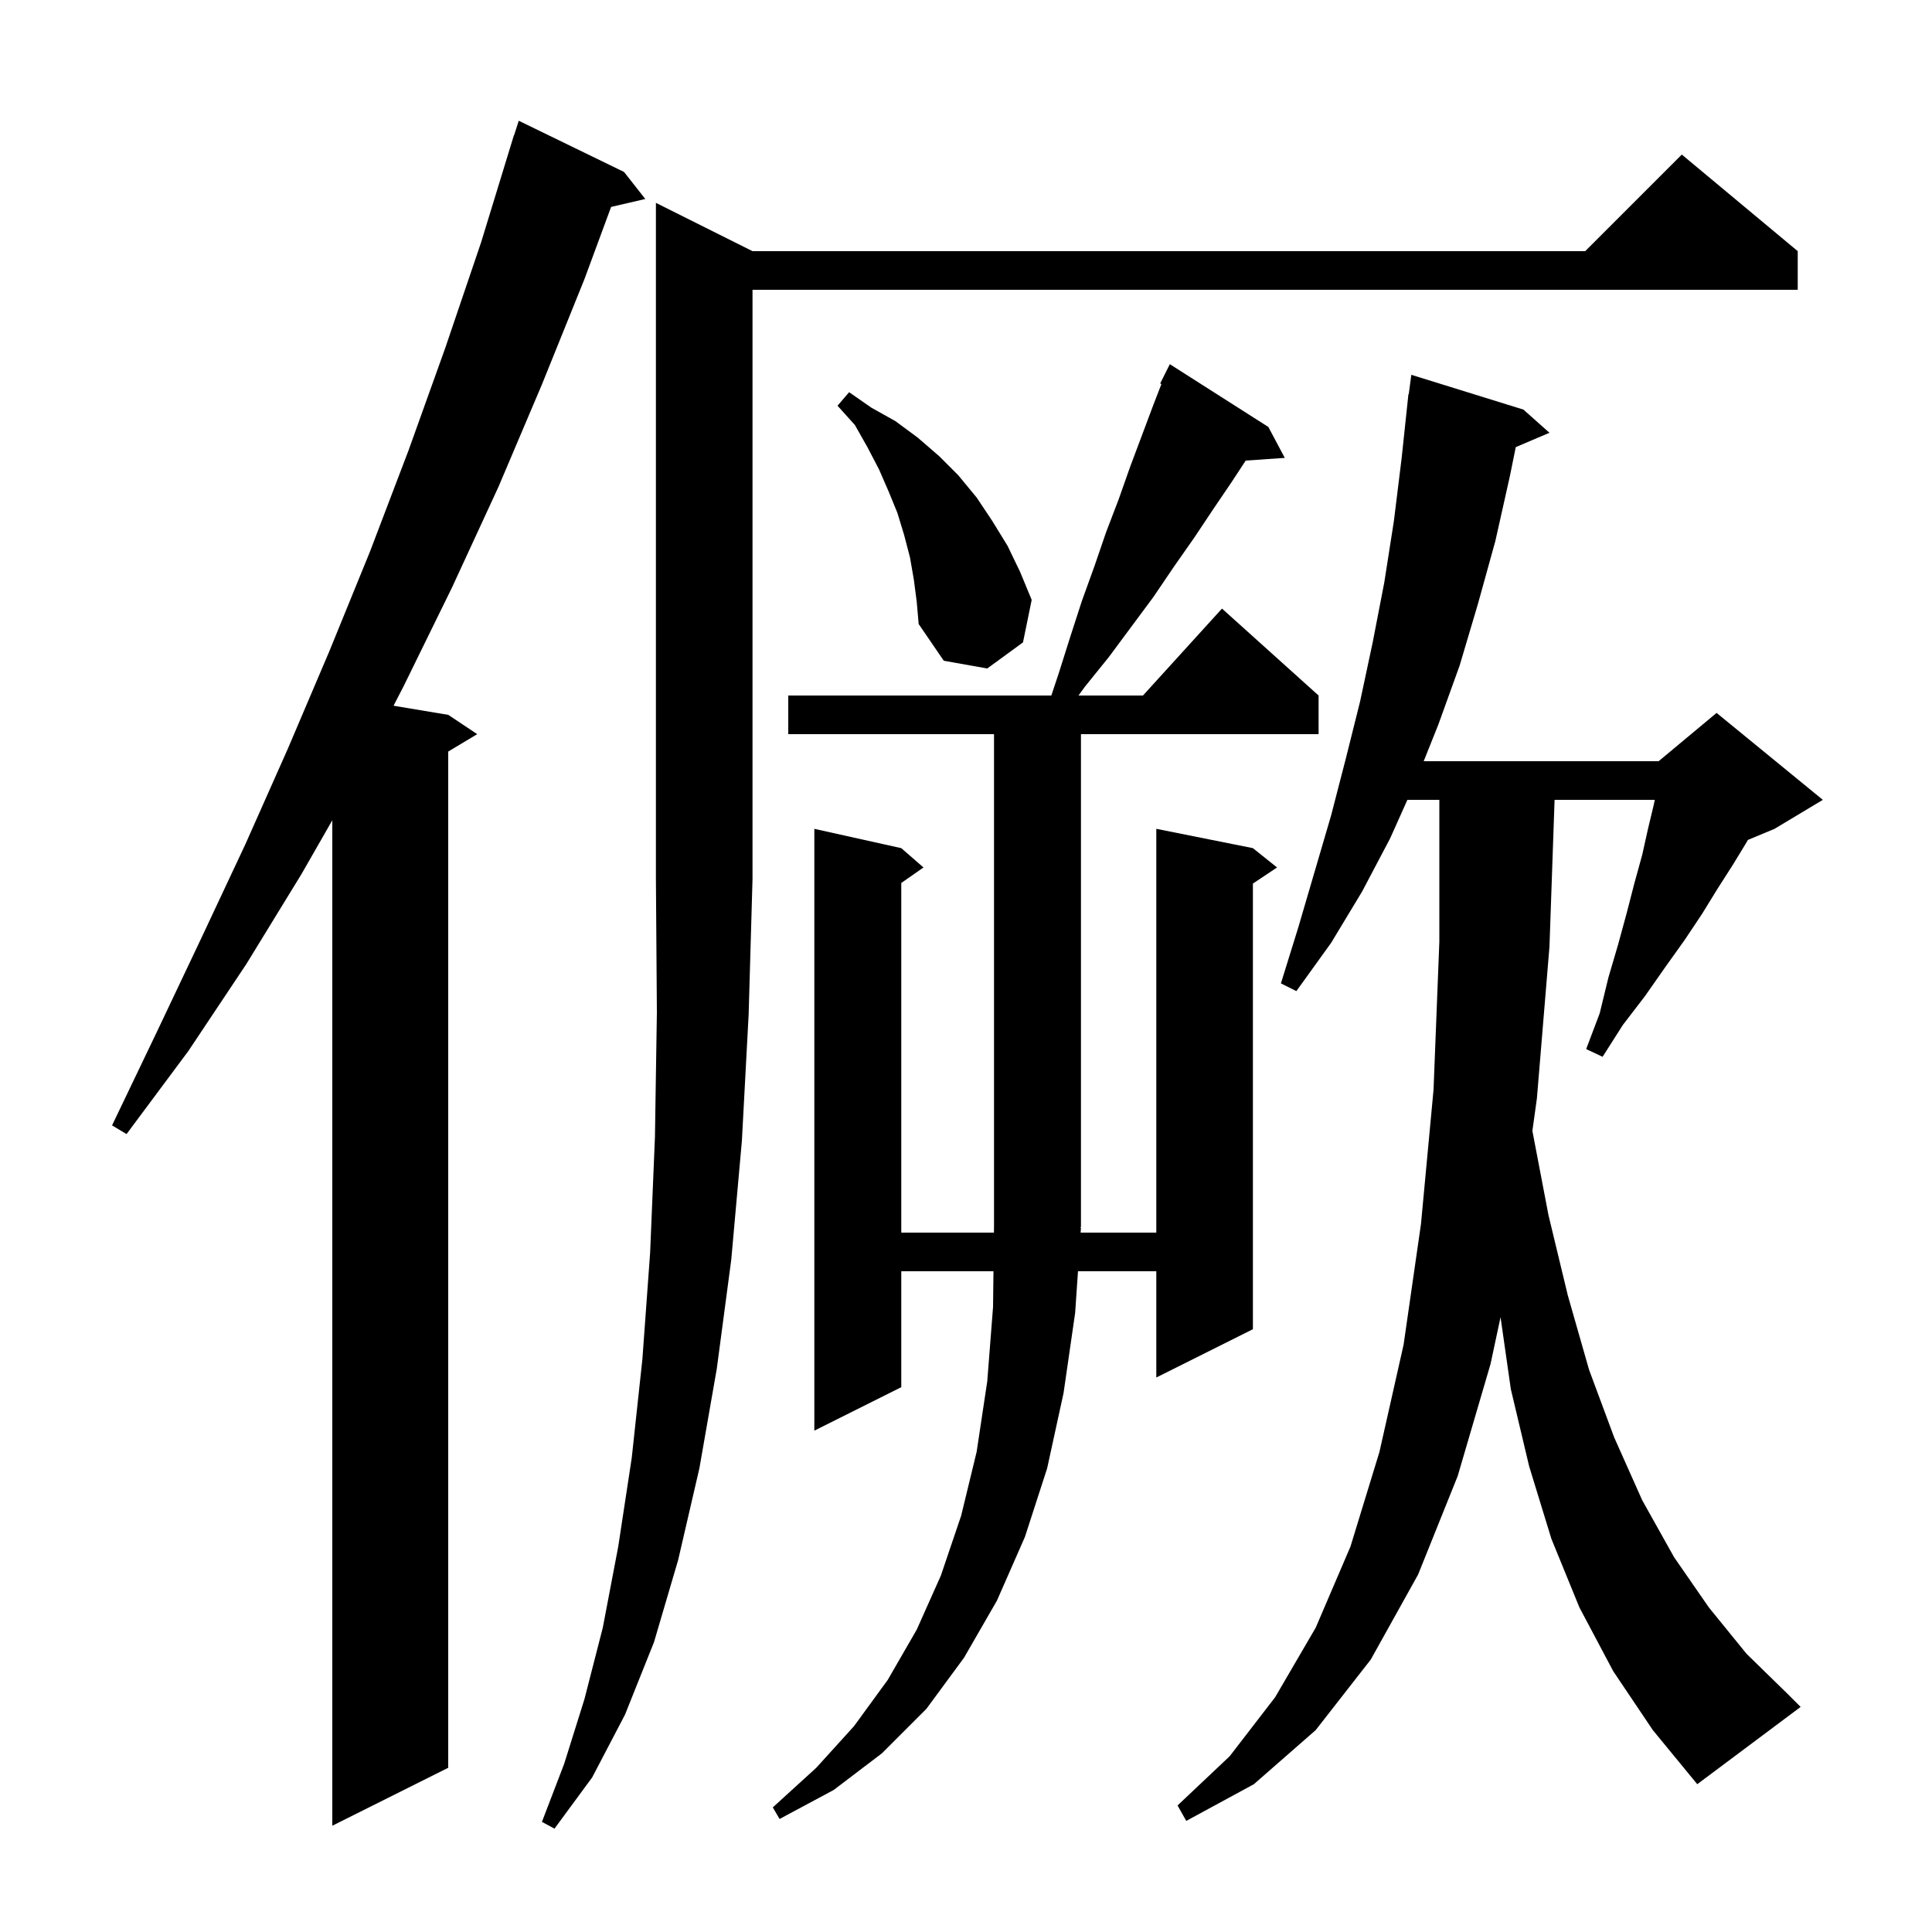<svg xmlns="http://www.w3.org/2000/svg" xmlns:xlink="http://www.w3.org/1999/xlink" version="1.1" baseProfile="full" viewBox="0 0 200 200" width="200" height="200"><g fill="currentColor"><path d="M 77.9 26.0 L 164.1 26.0 L 174.1 16.0 L 186.1 26.0 L 186.1 30.0 L 77.9 30.0 L 77.9 91.0 L 77.5 105.0 L 76.8 118.1 L 75.7 130.4 L 74.2 141.7 L 72.4 152.0 L 70.2 161.5 L 67.7 170.0 L 64.7 177.5 L 61.3 184.0 L 57.4 189.3 L 56.1 188.6 L 58.4 182.6 L 60.5 175.9 L 62.4 168.5 L 64.0 160.1 L 65.4 150.9 L 66.5 140.7 L 67.3 129.7 L 67.8 117.7 L 68.0 104.8 L 67.9 91.0 L 67.9 21.0 Z M 64.6 17.8 L 66.8 20.6 L 63.262 21.421 L 60.5 28.9 L 56.1 39.8 L 51.6 50.4 L 46.8 60.8 L 41.8 71.0 L 40.74 73.057 L 46.4 74.0 L 49.4 76.0 L 46.4 77.8 L 46.4 183.0 L 34.4 189.0 L 34.4 84.915 L 31.2 90.5 L 25.5 99.8 L 19.5 108.8 L 13.1 117.4 L 11.6 116.5 L 16.2 106.9 L 20.8 97.2 L 25.4 87.4 L 29.8 77.5 L 34.1 67.4 L 38.3 57.1 L 42.3 46.6 L 46.1 36.0 L 49.8 25.1 L 53.2 14.0 L 53.218 14.006 L 53.7 12.5 Z M 167.0 173.0 L 163.5 166.4 L 160.6 159.3 L 158.3 151.8 L 156.4 143.8 L 155.336 136.353 L 154.3 141.2 L 150.9 152.8 L 146.8 163.0 L 141.9 171.8 L 136.2 179.1 L 129.8 184.7 L 122.8 188.5 L 121.9 186.9 L 127.3 181.8 L 132.0 175.7 L 136.2 168.5 L 139.8 160.1 L 142.8 150.3 L 145.3 139.2 L 147.1 126.7 L 148.4 112.8 L 149.0 97.5 L 149.0 82.8 L 145.693 82.8 L 143.9 86.8 L 141.0 92.3 L 137.8 97.6 L 134.2 102.6 L 132.6 101.8 L 134.4 96.0 L 137.8 84.4 L 139.3 78.6 L 140.8 72.6 L 142.1 66.5 L 143.3 60.3 L 144.3 53.9 L 145.1 47.4 L 145.8 40.8 L 145.833 40.804 L 146.1 38.8 L 157.7 42.4 L 160.4 44.8 L 156.912 46.286 L 156.3 49.3 L 154.8 56.0 L 153.0 62.5 L 151.1 68.9 L 148.9 75.0 L 147.38 78.8 L 171.7 78.8 L 177.7 73.8 L 188.7 82.8 L 183.7 85.8 L 180.942 86.949 L 180.8 87.2 L 179.4 89.5 L 177.8 92.0 L 176.2 94.6 L 174.4 97.3 L 172.4 100.1 L 170.3 103.1 L 168.0 106.1 L 165.9 109.4 L 164.2 108.6 L 165.6 104.9 L 166.5 101.2 L 167.5 97.8 L 168.4 94.5 L 169.2 91.4 L 170.0 88.5 L 170.6 85.8 L 171.2 83.3 L 171.304 82.8 L 160.93 82.8 L 160.4 98.0 L 159.1 113.7 L 158.632 117.068 L 160.3 125.8 L 162.3 134.1 L 164.5 141.8 L 167.1 148.8 L 170.0 155.3 L 173.3 161.2 L 176.9 166.4 L 180.8 171.2 L 185.0 175.3 L 186.4 176.7 L 175.7 184.7 L 171.1 179.1 Z M 111.9 127.1 L 111.866 127.6 L 119.7 127.6 L 119.7 85.8 L 129.7 87.8 L 132.2 89.8 L 129.7 91.467 L 129.7 137.6 L 119.7 142.6 L 119.7 131.6 L 111.593 131.6 L 111.3 135.9 L 110.1 144.2 L 108.4 152.0 L 106.1 159.1 L 103.2 165.7 L 99.8 171.6 L 95.9 176.9 L 91.3 181.5 L 86.3 185.3 L 80.7 188.3 L 80.0 187.1 L 84.5 183.0 L 88.4 178.7 L 91.9 173.9 L 94.9 168.7 L 97.4 163.1 L 99.5 156.9 L 101.1 150.3 L 102.2 143.0 L 102.8 135.3 L 102.844 131.6 L 93.3 131.6 L 93.3 143.6 L 84.3 148.1 L 84.3 85.8 L 93.3 87.8 L 95.6 89.8 L 93.3 91.405 L 93.3 127.6 L 102.892 127.6 L 102.9 126.9 L 102.9 76.0 L 81.6 76.0 L 81.6 72.0 L 108.833 72.0 L 109.6 69.7 L 110.8 65.9 L 112.0 62.2 L 113.3 58.6 L 114.5 55.1 L 115.8 51.7 L 117.0 48.3 L 119.4 41.9 L 120.231 39.753 L 120.1 39.7 L 121.1 37.7 L 131.3 44.2 L 133.0 47.4 L 128.955 47.679 L 127.5 49.9 L 125.6 52.7 L 123.6 55.7 L 121.5 58.7 L 119.4 61.8 L 114.8 68.0 L 112.3 71.1 L 111.645 72.0 L 118.318 72.0 L 126.5 63.0 L 136.5 72.0 L 136.5 76.0 L 111.9 76.0 L 111.9 127.0 L 111.834 127.099 Z M 94.6 60.0 L 94.2 57.7 L 93.6 55.4 L 92.9 53.1 L 92.0 50.9 L 91.0 48.6 L 89.8 46.3 L 88.5 44.0 L 86.7 42.0 L 87.9 40.6 L 90.2 42.2 L 92.7 43.6 L 95.0 45.3 L 97.2 47.2 L 99.2 49.2 L 101.1 51.5 L 102.7 53.9 L 104.3 56.5 L 105.6 59.2 L 106.8 62.1 L 105.9 66.5 L 102.2 69.2 L 97.7 68.4 L 95.1 64.6 L 94.9 62.3 Z "/></g></svg>